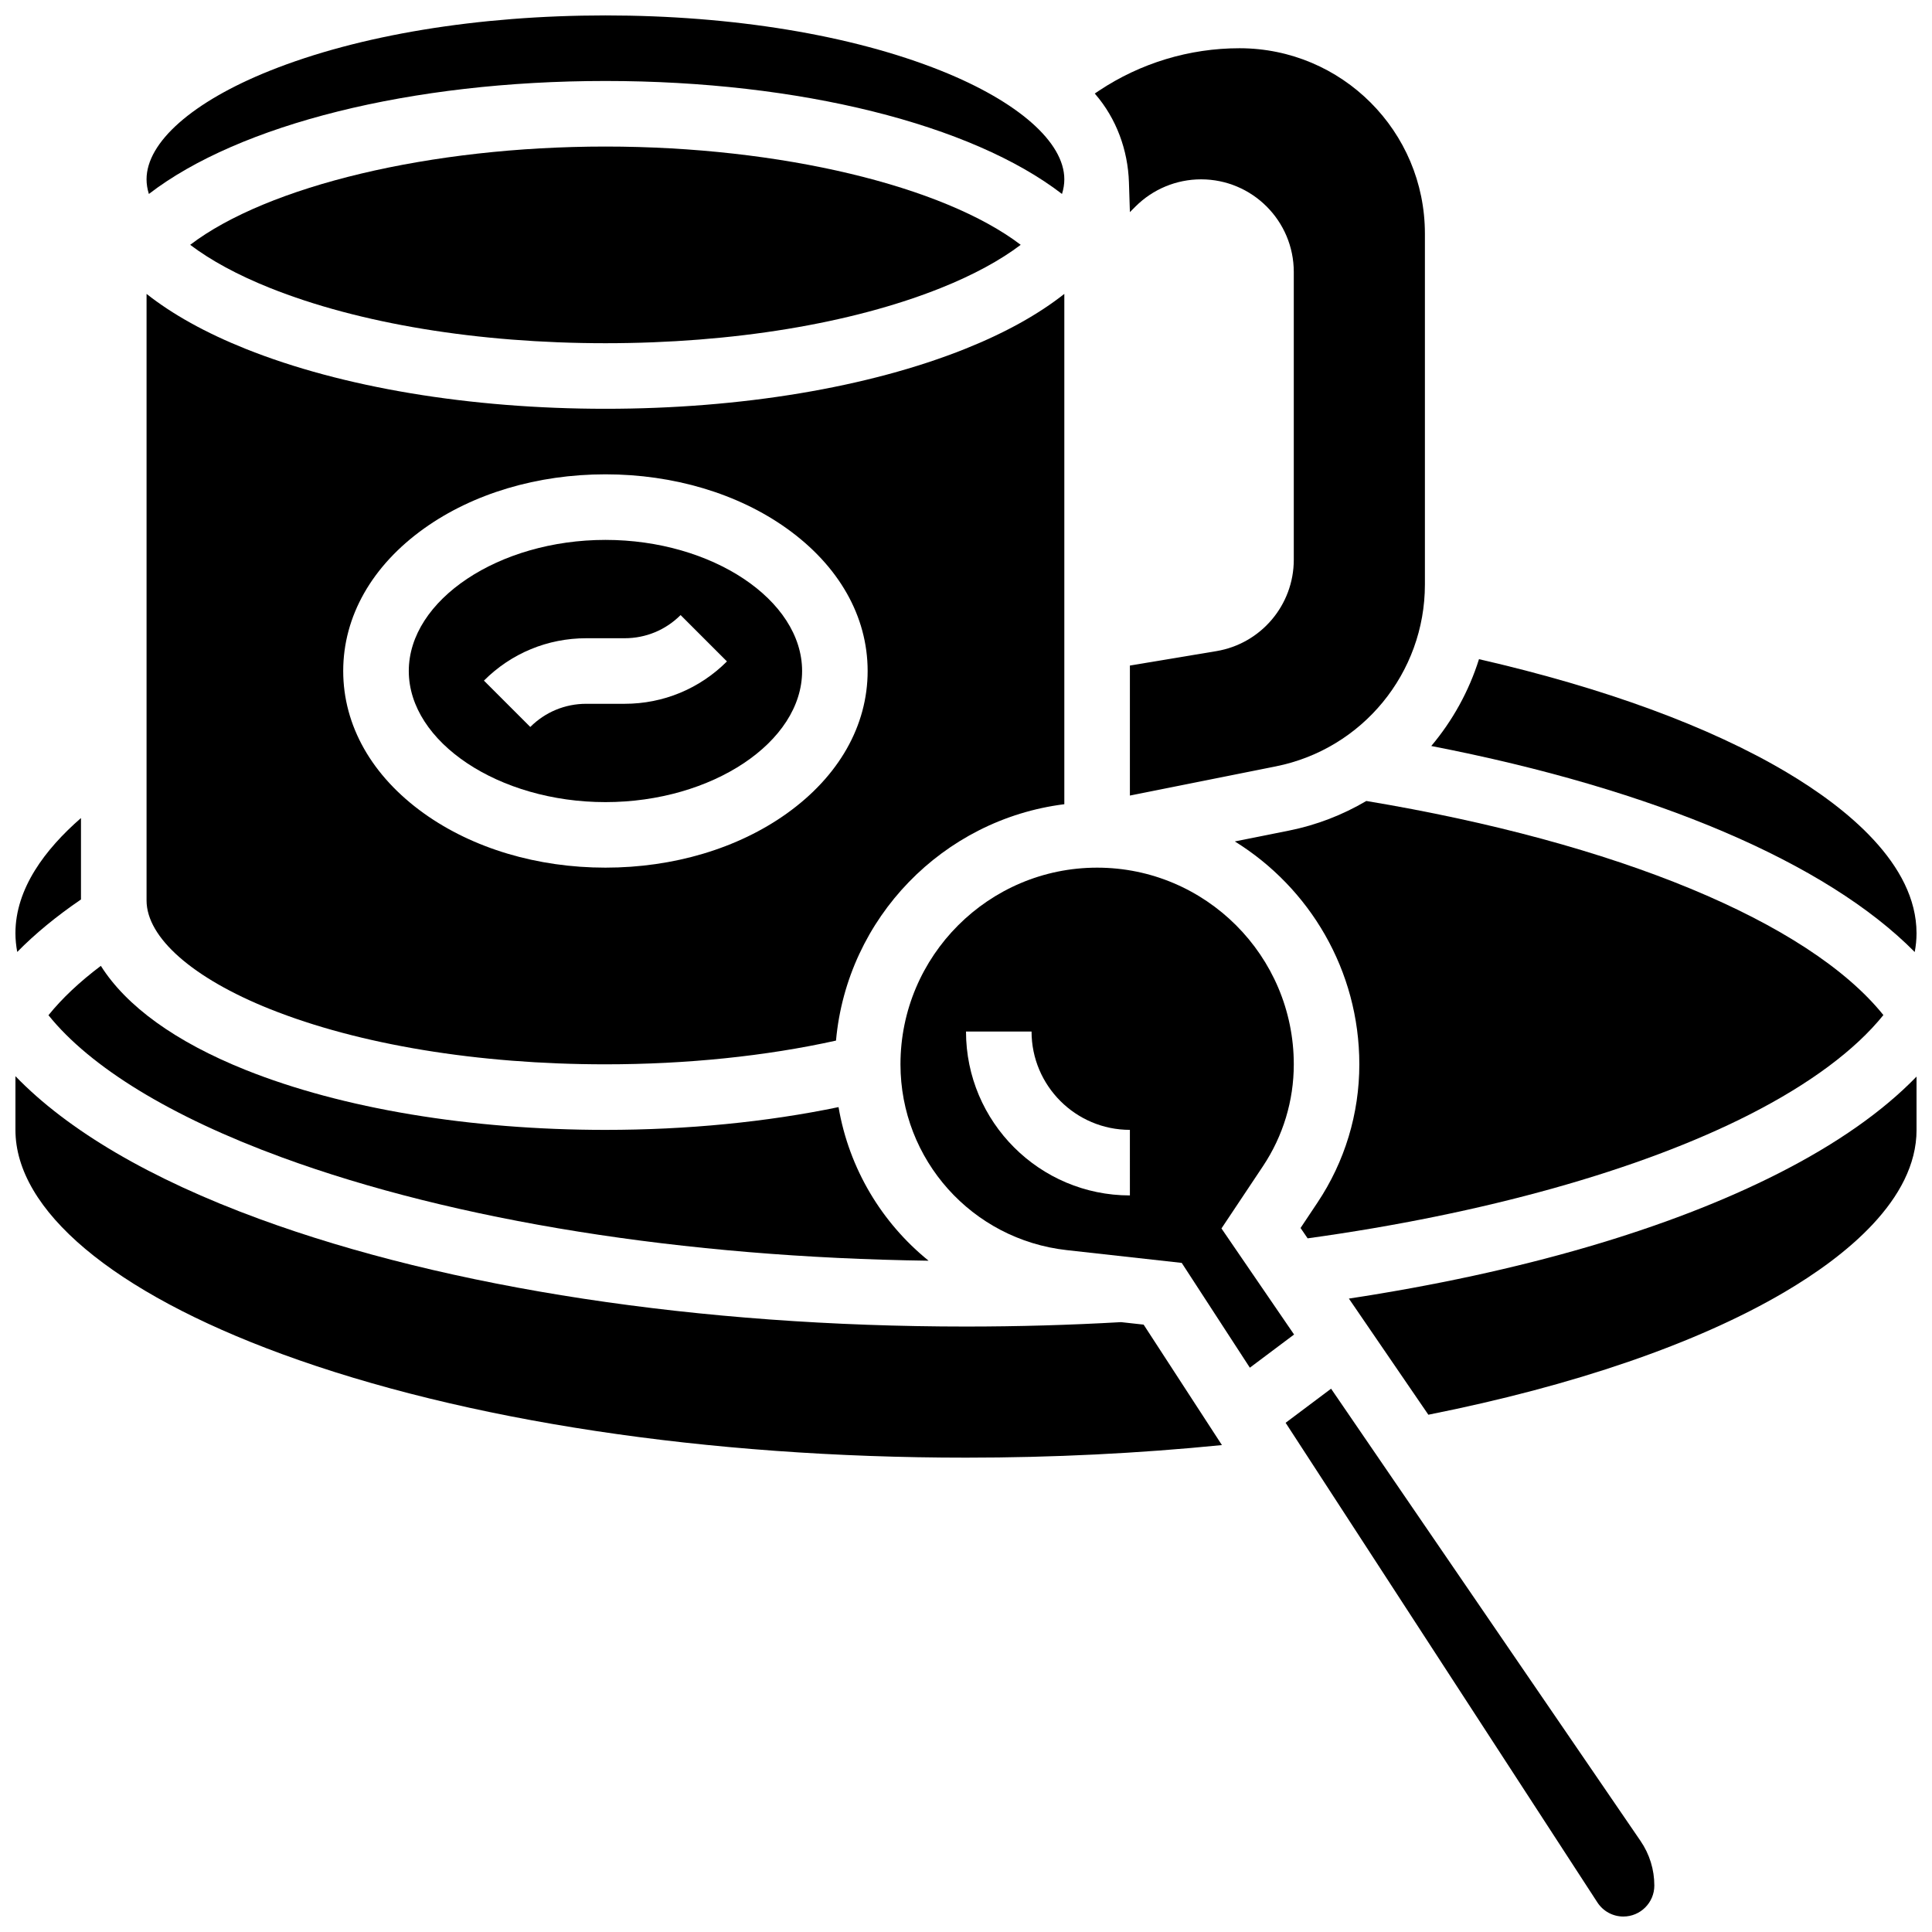 <?xml version="1.0" encoding="UTF-8"?>
<!-- Uploaded to: ICON Repo, www.svgrepo.com, Generator: ICON Repo Mixer Tools -->
<svg width="800px" height="800px" version="1.1" viewBox="144 144 512 512" xmlns="http://www.w3.org/2000/svg">
 <defs>
  <clipPath id="f">
   <path d="m182 148.09h245v47.906h-245z"/>
  </clipPath>
  <clipPath id="e">
   <path d="m523 318h128.9v79h-128.9z"/>
  </clipPath>
  <clipPath id="d">
   <path d="m484 512h99v139.9h-99z"/>
  </clipPath>
  <clipPath id="c">
   <path d="m501 429h150.9v90h-150.9z"/>
  </clipPath>
  <clipPath id="b">
   <path d="m148.09 360h17.906v37h-17.906z"/>
  </clipPath>
  <clipPath id="a">
   <path d="m148.09 429h319.91v102h-319.91z"/>
  </clipPath>
 </defs>
 <path d="m443.18 192.33 0.254 7.883 1.492-1.492c4.606-4.606 10.855-7.195 17.371-7.195 13.57 0.004 24.57 11.004 24.57 24.57v76.227c0 12.012-8.684 22.262-20.527 24.234l-22.906 3.82v34.453l38.676-7.734c22.969-4.594 39.504-24.762 39.504-48.184v-92.992c0-27.137-22-49.137-49.141-49.137-13.27 0-26.246 3.93-37.289 11.289l-1.066 0.711c0.047 0.055 0.094 0.109 0.145 0.168 5.598 6.496 8.641 14.805 8.918 23.379z"/>
 <path d="m304.45 356.57c28.25 0 52.117-15.91 52.117-34.746 0-18.836-23.867-34.746-52.117-34.746s-52.117 15.91-52.117 34.746c0 18.836 23.863 34.746 52.117 34.746zm-5.09-43.43h10.176c5.602 0 10.867-2.18 14.828-6.141l12.285 12.285c-7.242 7.242-16.871 11.23-27.113 11.23h-10.176c-5.602 0-10.867 2.18-14.828 6.141l-12.285-12.285c7.242-7.246 16.871-11.23 27.113-11.23z"/>
 <path d="m156.84 413.04c11.07 13.758 32.324 26.848 61.879 37.684 45.953 16.848 106.48 26.488 171.37 27.379-12.418-10.043-21.086-24.41-23.867-40.707-19.039 3.957-40.176 6.035-61.773 6.035-35.883 0-69.746-5.641-95.359-15.887-18.57-7.43-31.629-16.906-38.363-27.586-5.656 4.262-10.297 8.637-13.883 13.082z"/>
 <path d="m488.66 469.43 1.875 2.742c46.641-6.441 88.062-18.027 117.08-32.793 16.07-8.176 28.074-17.156 35.504-26.379-19.871-24.699-70.738-45.703-137.03-56.734-6.246 3.68-13.164 6.387-20.574 7.867l-14.27 2.856c19.781 12.258 32.992 34.141 32.992 59.074 0 13.086-3.836 25.758-11.098 36.645z"/>
 <g clip-path="url(#f)">
  <path d="m304.45 165.46c51.496 0 97.074 11.516 120.99 29.941 0.406-1.305 0.617-2.598 0.617-3.879 0-9.836-12.227-20.598-32.703-28.789-23.605-9.445-55.184-14.645-88.906-14.645-33.727 0-65.301 5.199-88.906 14.645-20.48 8.191-32.703 18.949-32.703 28.789 0 1.281 0.211 2.578 0.617 3.883 23.914-18.43 69.496-29.945 120.99-29.945z"/>
 </g>
 <path d="m194.4 208.88c5.394 4.09 12.535 7.988 21.141 11.43 23.609 9.445 55.184 14.645 88.91 14.645 33.727 0 65.301-5.199 88.906-14.645 8.605-3.441 15.746-7.34 21.141-11.43-20.465-15.59-63.605-26.043-110.05-26.043-46.445 0-89.586 10.453-110.05 26.043z"/>
 <g clip-path="url(#e)">
  <path d="m651.9 391.31c0-18.344-18.723-33.32-34.43-42.648-20.422-12.133-48.379-22.383-81.523-29.973-2.664 8.488-7 16.297-12.645 23.008 59.129 11.465 104.7 30.871 128.12 54.598 0.312-1.664 0.48-3.328 0.48-4.984z"/>
 </g>
 <path d="m215.54 411.41c23.605 9.441 55.18 14.645 88.906 14.645 21.531 0 42.504-2.168 61.102-6.285 2.93-32.504 28.328-58.609 60.508-62.645v-135.24c-6.856 5.414-15.656 10.316-26.25 14.555-25.613 10.246-59.477 15.891-95.359 15.891-35.883 0-69.746-5.641-95.359-15.887-10.594-4.238-19.395-9.145-26.25-14.559v160.74c0 9.836 12.223 20.598 32.703 28.789zm40.859-127.37c12.949-9.25 30.012-14.34 48.047-14.34 18.035 0 35.098 5.09 48.043 14.34 13.832 9.879 21.445 23.293 21.445 37.777 0 14.484-7.617 27.902-21.445 37.777-12.945 9.25-30.008 14.34-48.043 14.34-18.035 0-35.098-5.09-48.043-14.34-13.832-9.875-21.449-23.293-21.449-37.777 0-14.484 7.617-27.898 21.445-37.777z"/>
 <g clip-path="url(#d)">
  <path d="m496.75 512.02-12.047 9.035 82.625 127.11c1.52 2.336 4.094 3.734 6.879 3.734 4.523 0 8.207-3.684 8.207-8.207 0-4.238-1.266-8.328-3.66-11.828z"/>
 </g>
 <g clip-path="url(#c)">
  <path d="m615.5 454.86c-29.332 14.926-68.539 26.348-114.03 33.281l21.059 30.777c38.648-7.695 71.168-18.867 94.281-32.438 16.008-9.402 35.098-24.504 35.098-43.047v-14.129c-8.867 9.16-21.059 17.746-36.406 25.555z"/>
 </g>
 <path d="m467.7 469.55 10.992-16.488c5.348-8.023 8.176-17.363 8.176-27.008 0-28.738-23.379-52.117-52.117-52.117-28.738 0-52.117 23.379-52.117 52.117 0 25.281 18.945 46.449 44.074 49.242l30.461 3.383 18.055 27.773 11.719-8.789zm-24.266-8.75c-23.949 0-43.434-19.484-43.434-43.434h17.371c0 14.367 11.691 26.059 26.059 26.059z"/>
 <g clip-path="url(#b)">
  <path d="m165.46 382.37v-21.582c-9.48 8.254-17.371 18.68-17.371 30.527 0 1.652 0.172 3.309 0.48 4.961 4.727-4.809 10.367-9.457 16.891-13.906z"/>
 </g>
 <g clip-path="url(#a)">
  <path d="m441.09 494.38c-13.512 0.773-27.328 1.168-41.09 1.168-70.602 0-137.1-10.129-187.26-28.516-28.988-10.629-50.82-23.512-64.648-37.832v14.23c0 21.297 25.742 42.949 70.629 59.41 48.285 17.703 112.66 27.453 181.28 27.453 23.074 0 45.82-1.133 67.824-3.332l-20.75-31.922z"/>
 </g>
</svg>